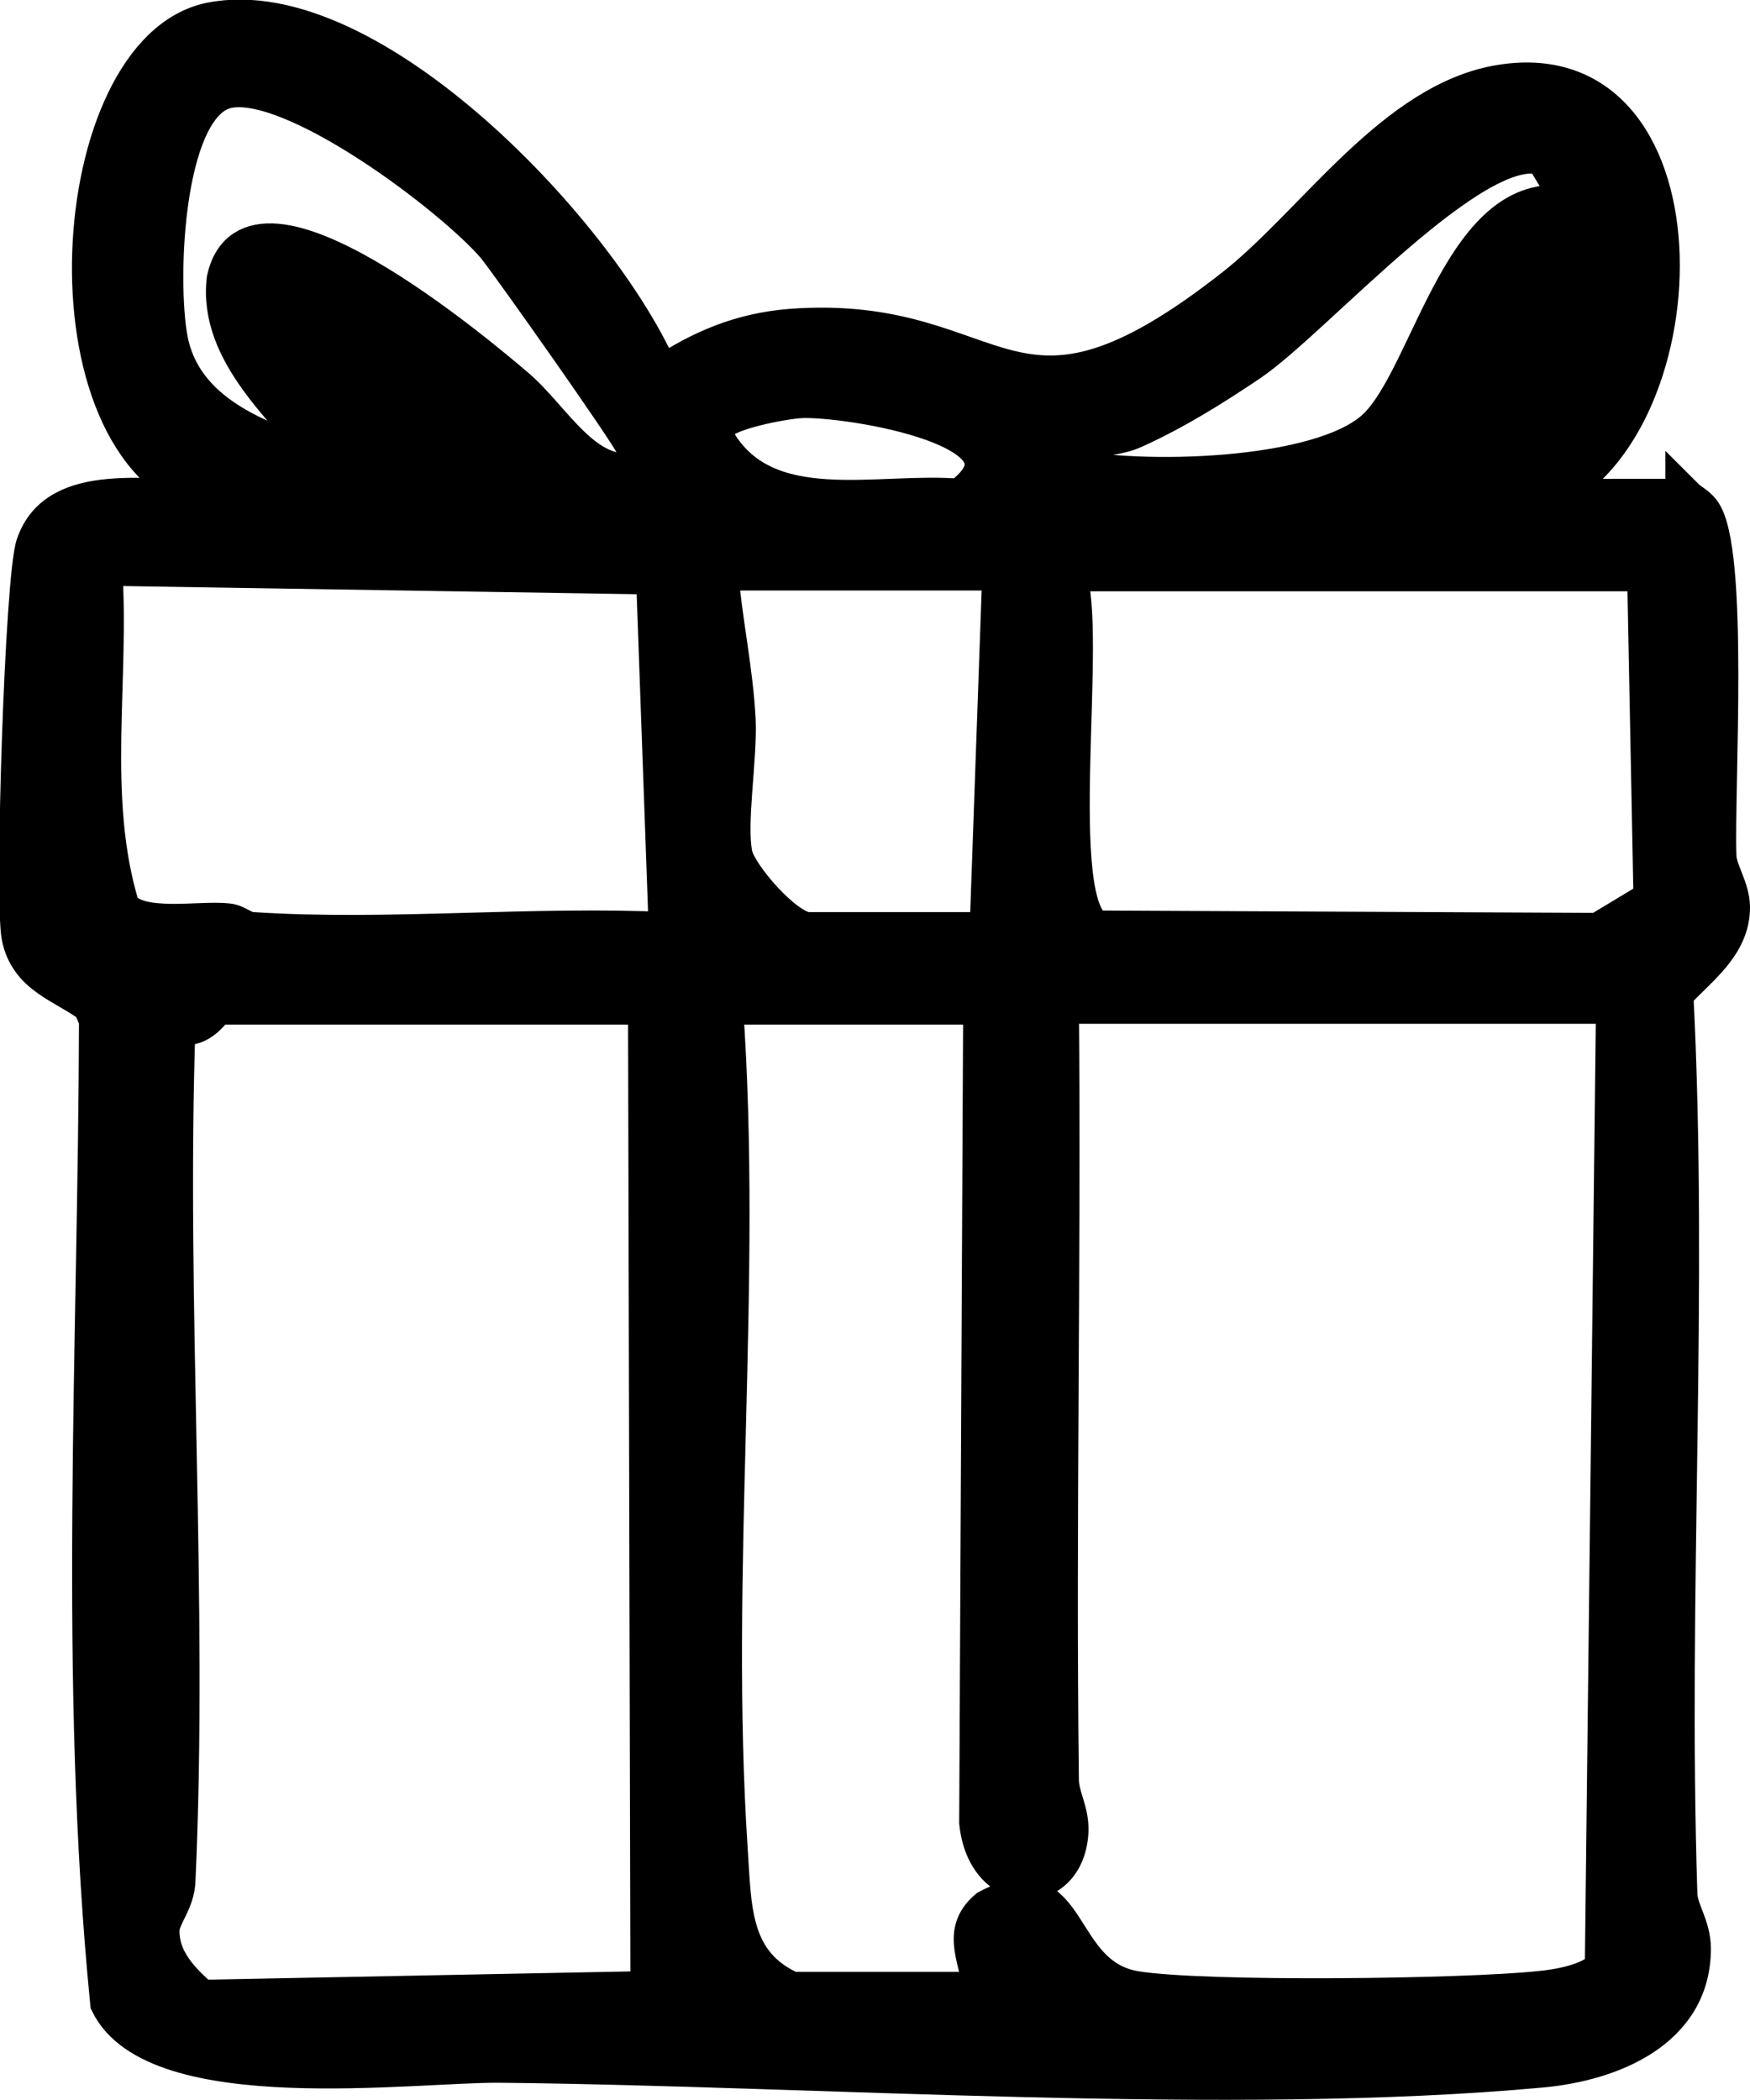 <svg xmlns="http://www.w3.org/2000/svg" id="b" data-name="Calque 2" viewBox="0 0 21.93 26.32"><g id="c" data-name="Calque 2"><path d="M21.11,6.23c.07.07.15.1.21.18.36.46.17,3.5.2,4.31,0,.19.17.41.17.65,0,.48-.42.76-.71,1.08.19,3.73-.07,7.52.05,11.27,0,.22.17.41.17.7,0,1.02-1.02,1.42-1.88,1.5-3.91.36-9.03-.02-13.06-.06-1.07-.01-4.31.43-4.89-.76-.4-4.05-.15-8.23-.14-12.32l-.08-.19c-.35-.26-.79-.36-.89-.85-.09-.43.04-4.52.18-4.91.28-.83,1.48-.54,2.15-.6C.49,5.62.82.64,2.64.27c2-.4,4.92,2.72,5.64,4.44.51-.34,1.01-.55,1.63-.6,2.68-.2,2.7,1.74,5.57-.52,1.01-.8,2-2.33,3.33-2.54,2.68-.43,2.49,4.46.48,5.19h1.82ZM7.98,5.91c0-.11,0-.22-.03-.33-.05-.14-1.56-2.28-1.74-2.5-.53-.62-2.55-2.15-3.37-1.96s-.87,2.56-.71,3.21c.22.9,1.2,1.23,1.99,1.47-.51-.66-1.4-1.37-1.29-2.3.32-1.45,3.16.95,3.63,1.35s.86,1.18,1.52,1.06ZM19.73,2.59l-.38-.63c-.86-.29-2.88,2.03-3.69,2.58-.46.31-.94.61-1.45.84-.37.17-.82.01-.85.48.9.2,3.18.16,3.88-.49s1.1-3.12,2.49-2.78ZM4.17,4.38c.59.84.82,1.07,1.85,1.36-.47-.56-1.15-1.06-1.79-1.41-.04-.02-.12-.16-.22-.16-.04.13.12.16.16.22ZM18.15,5.64c.62-.15.6-.98.87-1.47l-.87,1.47ZM10.03,5c-.19.01-1.01.15-1.07.35l.02.18c.62,1.05,2.02.62,3.05.71,1.17-.86-1.43-1.27-2-1.24ZM8.2,7.21l-6.91-.11c.1,1.42-.2,2.89.22,4.27.22.31.99.15,1.34.19.12.01.2.11.32.11,1.69.11,3.49-.08,5.2,0l-.16-4.46ZM12.55,7.16h-3.54c.05.62.19,1.25.22,1.87.02.48-.12,1.29-.04,1.68.05.26.66.96.94.96h2.26l.16-4.51ZM13.36,7.16c.3.72-.26,4.21.38,4.49l6.29.03.68-.41-.08-4.1h-7.26ZM8.11,12.6H2.7s-.19.34-.49.24c-.12,3.52.16,7.19,0,10.72-.01.28-.19.44-.2.62-.01.38.25.64.51.87l5.62-.11-.03-12.35ZM12.28,12.6h-3.21c.25,3.5-.17,7.08.06,10.58.05.72.02,1.43.79,1.77h2.37c.01-.37-.28-.72.09-1.03,1.07-.57.82.85,1.85,1.02.86.14,4.13.1,5.06,0,.23-.02.65-.09.81-.28l.14-12.07h-6.96c.03,3.24-.04,6.48,0,9.71,0,.22.13.39.12.65-.04.83-1.04.84-1.14-.11l.05-10.25Z" style="stroke: #000; stroke-miterlimit: 10; stroke-width: .48px;"></path></g></svg>